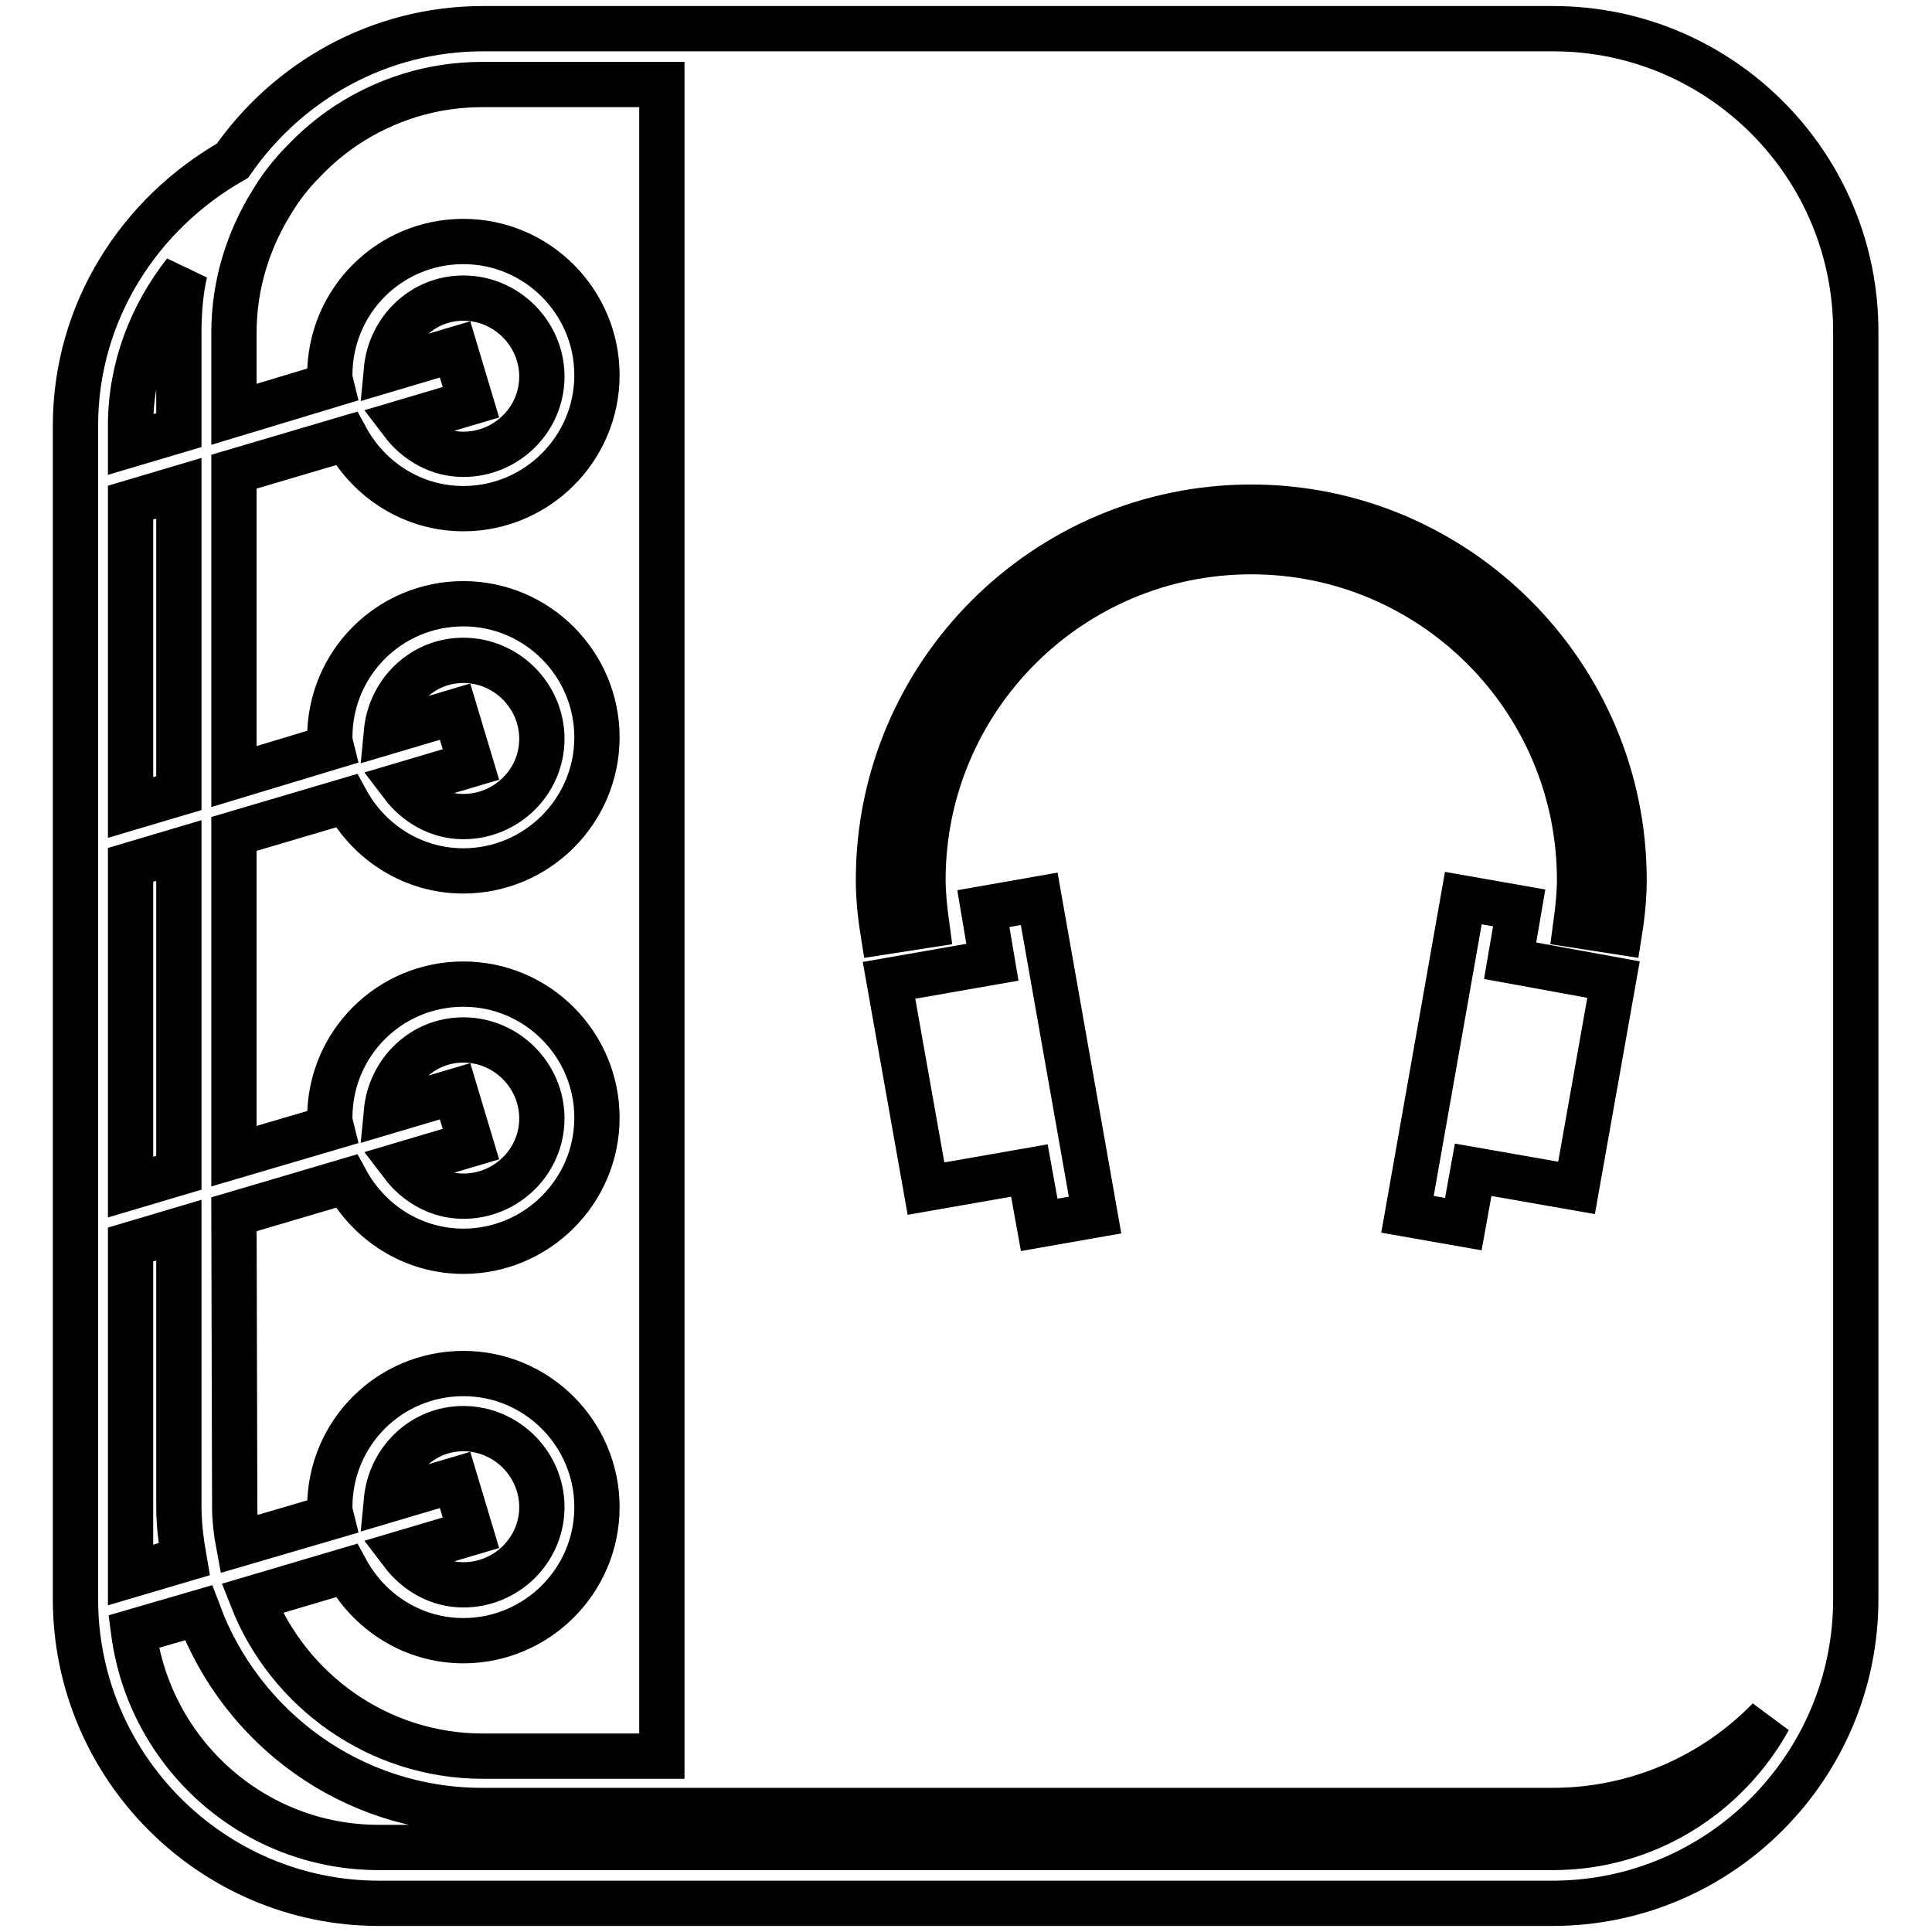 <?xml version="1.0" encoding="utf-8"?>
<!-- Svg Vector Icons : http://www.onlinewebfonts.com/icon -->
<!DOCTYPE svg PUBLIC "-//W3C//DTD SVG 1.1//EN" "http://www.w3.org/Graphics/SVG/1.1/DTD/svg11.dtd">
<svg version="1.1" xmlns="http://www.w3.org/2000/svg" xmlns:xlink="http://www.w3.org/1999/xlink" x="0px" y="0px" viewBox="0 0 256 256" enable-background="new 0 0 256 256" xml:space="preserve">
<g><g><g><path stroke-width="6" fill-opacity="0" stroke="#000000"  d="M205.8,3.8h-82.3H87.8H64c-13.8,0-25.9,7-33.2,17.5C18.5,28.3,10,41.3,10,56.4v155.5c0,22.2,18.1,40.3,40.2,40.3h155.5c22.2,0,40.2-18.1,40.2-40.3v-12.3V56.4V44.1C246,21.9,228,3.8,205.8,3.8z M165.8,67.2c27.2,0,49.4,22.2,49.4,49.4c0,2-0.2,4.4-0.6,6.9l-5.8-0.9c0.3-2.2,0.5-4.3,0.5-6c0-24-19.5-43.5-43.5-43.5c-24,0-43.5,19.5-43.5,43.5c0,1.7,0.2,3.8,0.5,6l-5.8,0.9c-0.4-2.5-0.6-4.8-0.6-6.9C116.4,89.3,138.6,67.2,165.8,67.2z M213.8,129.8l-4.9,27.6l-13.7-2.4l-1.3,7.2l-7.4-1.3l7.4-41.9l7.4,1.3l-1.2,7L213.8,129.8z M130.3,120.4l7.4-1.3l7.4,41.9l-7.4,1.3l-1.3-7.2l-13.7,2.4l-4.9-27.6l13.7-2.4L130.3,120.4z M31,160.9l14.9-4.4c3,5.5,8.8,9.3,15.5,9.3c9.7,0,17.7-7.9,17.7-17.7c0-9.7-7.9-17.7-17.7-17.7c-9.8,0-17.7,7.9-17.7,17.7c0,0.5,0.1,0.9,0.2,1.3L31,153.2v-42.7l14.9-4.4c3,5.5,8.8,9.3,15.5,9.3c9.7,0,17.7-7.9,17.7-17.7c0-9.7-7.9-17.7-17.7-17.7c-9.8,0-17.7,7.9-17.7,17.7c0,0.5,0.1,0.9,0.2,1.3L31,102.9V62.5l14.9-4.4c3,5.5,8.8,9.3,15.5,9.3c9.7,0,17.7-7.9,17.7-17.7c0-9.7-7.9-17.7-17.7-17.7c-9.8,0-17.7,7.9-17.7,17.7c0,0.5,0.1,0.9,0.2,1.3L31,54.9V44.1c0-6.4,1.9-12.3,5-17.3c1.2-2,2.6-3.8,4.2-5.4c1.7-1.8,3.6-3.4,5.7-4.8c5.2-3.4,11.3-5.4,18-5.4h23.8v5v3.7v3.7v209.1H64c-13.9,0-25.8-8.7-30.6-20.9l12.5-3.7c3,5.5,8.8,9.3,15.5,9.3c9.7,0,17.7-7.9,17.7-17.7c0-9.7-7.9-17.7-17.7-17.7c-9.8,0-17.7,7.9-17.7,17.7c0,0.5,0.1,0.9,0.2,1.3l-12.3,3.6c-0.3-1.6-0.5-3.3-0.5-4.9L31,160.9L31,160.9L31,160.9z M60.3,144.6l-9.1,2.7c0.5-5.3,4.8-9.5,10.2-9.5c5.7,0,10.4,4.7,10.4,10.4c0,5.7-4.7,10.3-10.4,10.3c-3.3,0-6.2-1.7-8.1-4.2l9.1-2.7L60.3,144.6z M60.3,94.3L51.2,97c0.5-5.3,4.8-9.5,10.2-9.5c5.7,0,10.4,4.7,10.4,10.4s-4.7,10.3-10.4,10.3c-3.3,0-6.2-1.7-8.1-4.2l9.1-2.7L60.3,94.3z M60.3,46.3L51.2,49c0.5-5.3,4.8-9.5,10.2-9.5c5.7,0,10.4,4.7,10.4,10.4c0,5.7-4.7,10.3-10.4,10.3c-3.3,0-6.2-1.7-8.1-4.2l9.1-2.7L60.3,46.3z M60.3,196.1l-9.1,2.7c0.5-5.3,4.8-9.5,10.2-9.5c5.7,0,10.4,4.7,10.4,10.4c0,5.7-4.7,10.3-10.4,10.3c-3.3,0-6.2-1.7-8.1-4.2l9.1-2.7L60.3,196.1z M17.3,56.4c0-7.7,2.8-14.7,7.2-20.3c-0.6,2.6-0.8,5.3-0.8,8V57l-6.4,1.9C17.3,58.9,17.3,56.4,17.3,56.4z M17.3,66.6l6.4-1.9v40.4l-6.4,1.9V66.6z M17.3,114.6l6.4-1.9v42.7l-6.4,1.9C17.3,157.3,17.3,114.6,17.3,114.6z M17.3,164.9l6.4-1.9v36.6c0,2.4,0.3,4.7,0.7,7l-7.1,2.1V164.9z M205.8,244.8H50.2c-16.7,0-30.4-12.5-32.5-28.6l8.6-2.5c5.7,15.3,20.3,26.2,37.6,26.2h23.8h35.7h82.3c11.2,0,21.4-4.6,28.7-12.1C228.8,237.9,218.1,244.8,205.8,244.8z"/></g><g></g><g></g><g></g><g></g><g></g><g></g><g></g><g></g><g></g><g></g><g></g><g></g><g></g><g></g><g></g></g></g>
</svg>